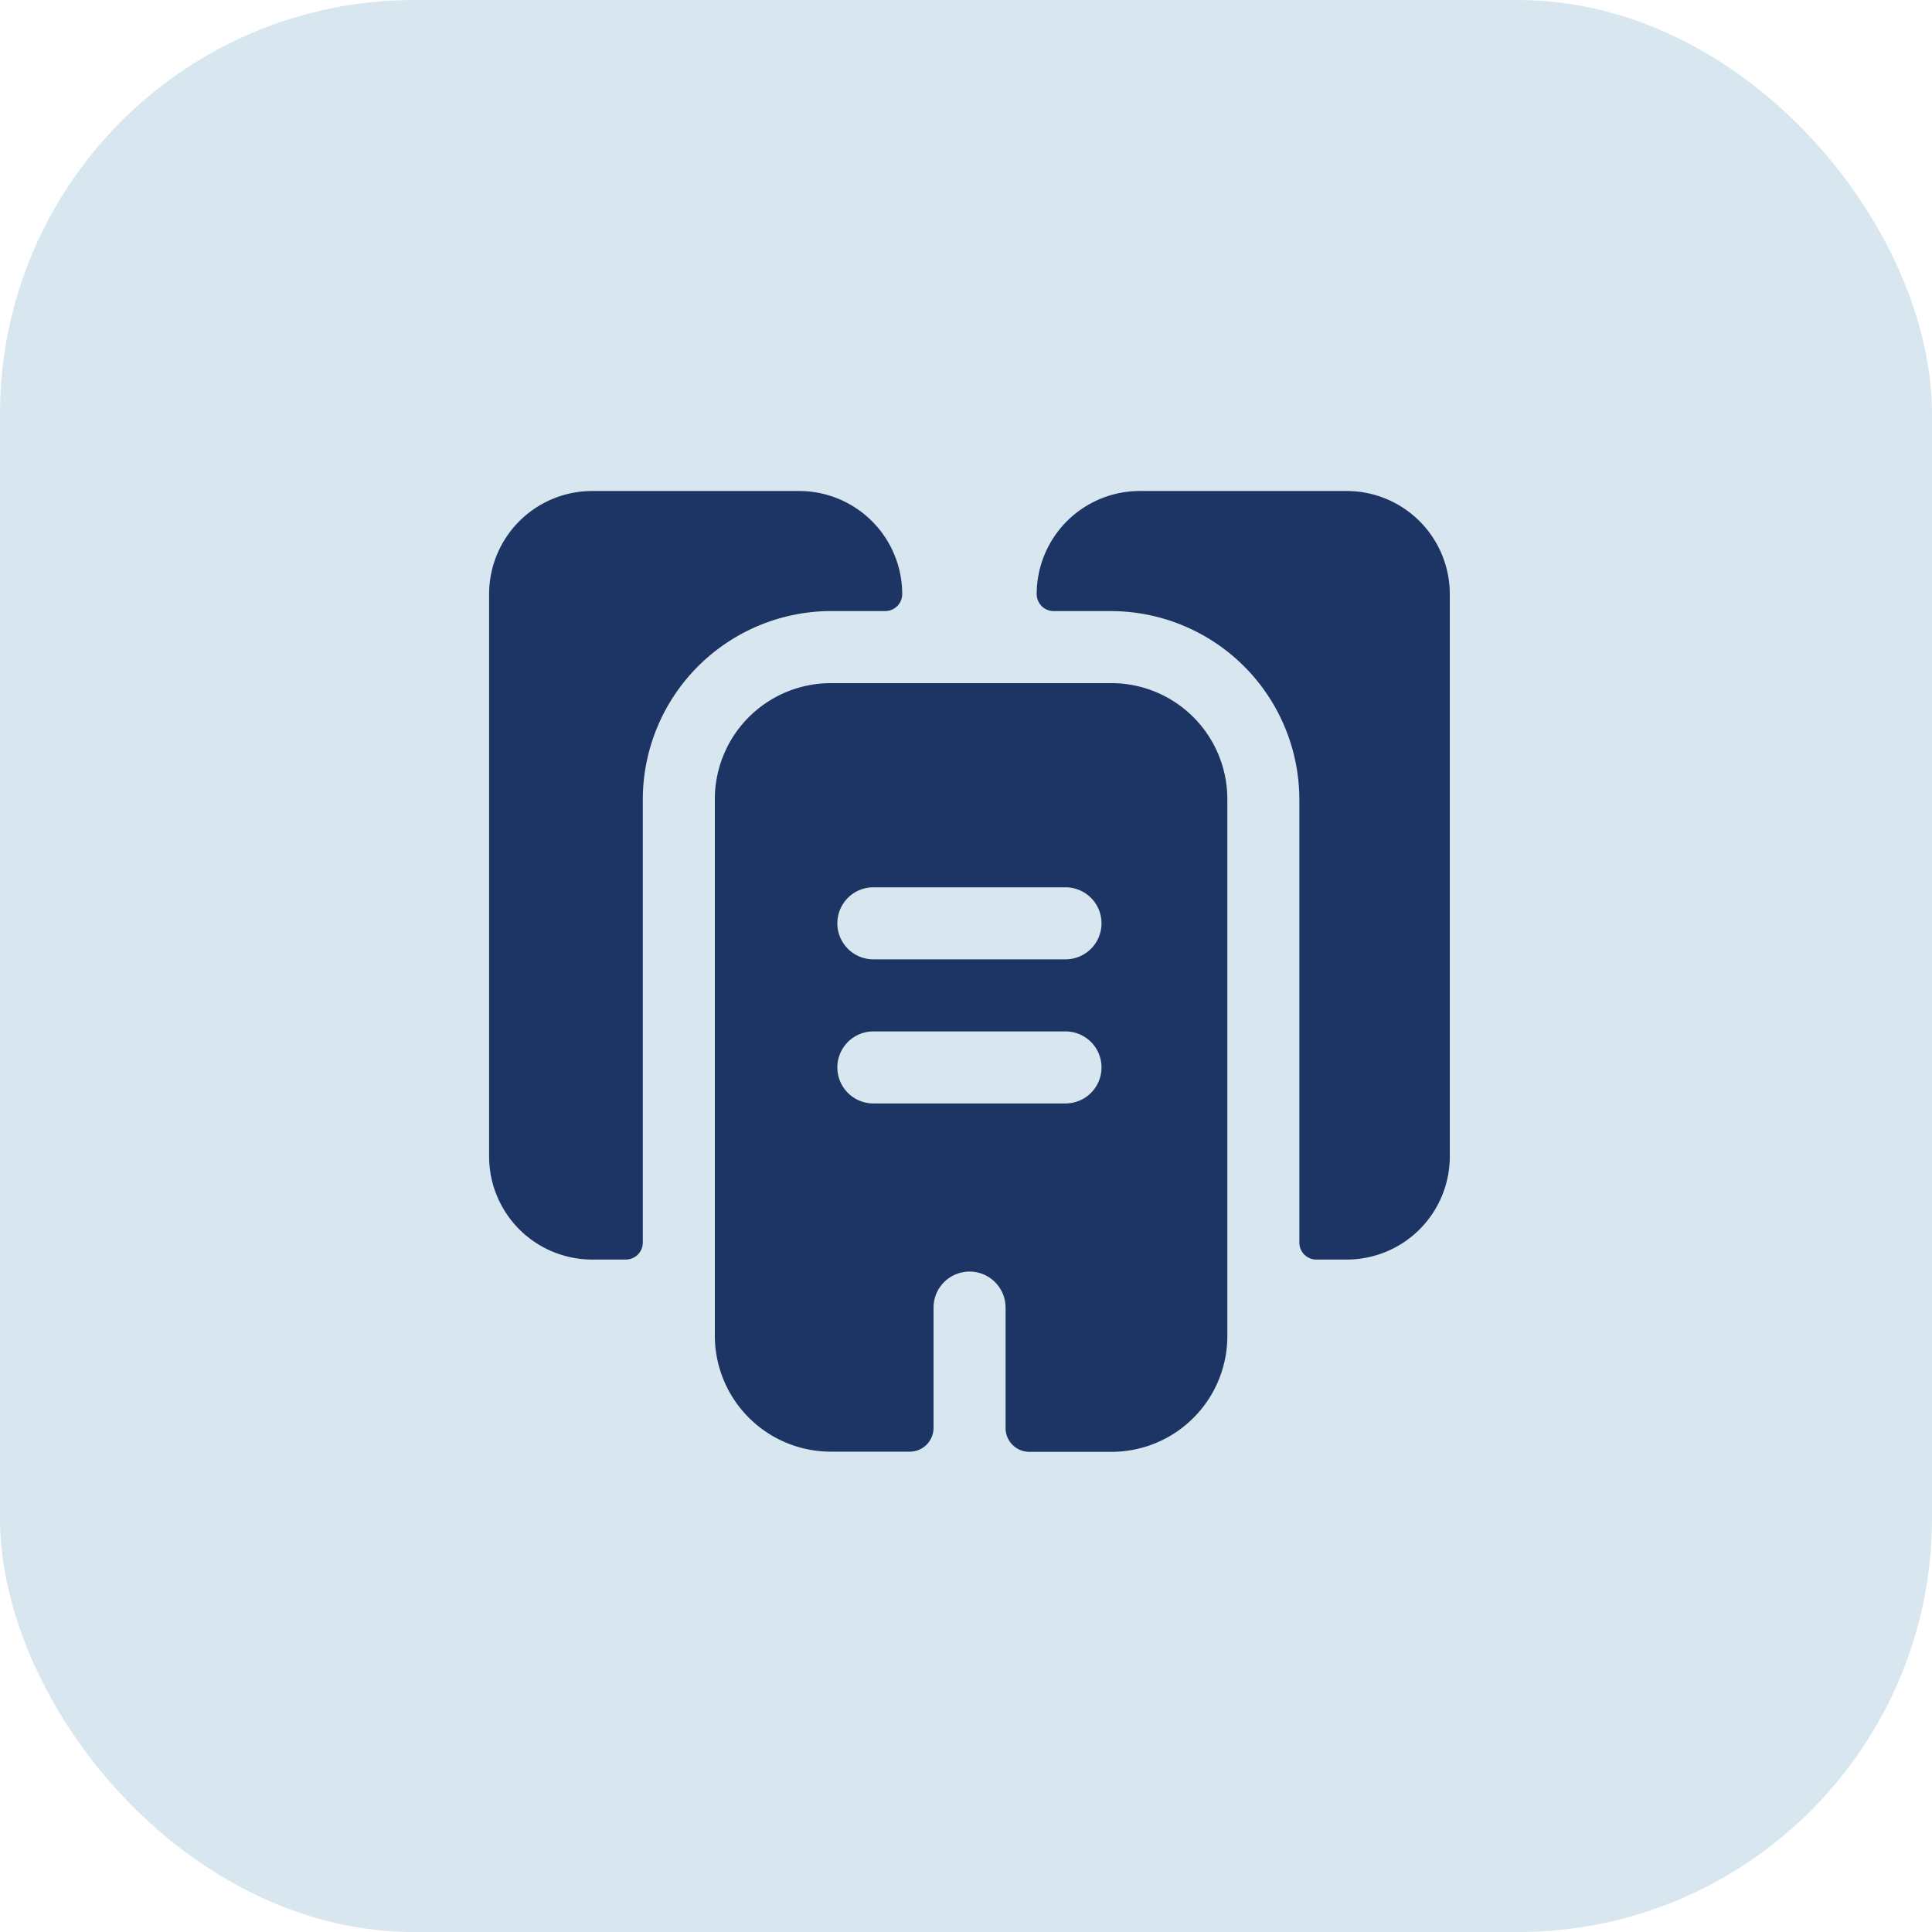 <?xml version="1.0" encoding="UTF-8"?> <svg xmlns="http://www.w3.org/2000/svg" width="56" height="56" viewBox="0 0 56 56"><g id="Group_17839" data-name="Group 17839" transform="translate(0.254 0.309)"><rect id="Rectangle_7663" data-name="Rectangle 7663" width="56" height="56" rx="12" transform="translate(-0.254 -0.308)" fill="#d8e6f0"></rect><g id="vuesax_bold_buildings-2" data-name="vuesax/bold/buildings-2" transform="translate(11.138 11.138)"><g id="buildings-2" transform="translate(0 0)"><path id="Vector" d="M0,0H33.415V33.415H0Z" fill="none" opacity="0"></path><path id="Vector-2" data-name="Vector" d="M11.974,2.993a.493.493,0,0,1-.487.487H9.913A5.467,5.467,0,0,0,4.455,8.939V21.79a.493.493,0,0,1-.487.487H2.993A2.989,2.989,0,0,1,0,19.283V2.993A2.989,2.989,0,0,1,2.993,0H8.98A2.989,2.989,0,0,1,11.974,2.993Z" transform="translate(2.785 2.785)" fill="#1c3564"></path><path id="Vector-3" data-name="Vector" d="M11.974,2.993v16.29A2.989,2.989,0,0,1,8.98,22.277H8.1a.493.493,0,0,1-.487-.487V8.939A5.467,5.467,0,0,0,2.158,3.481H.487A.493.493,0,0,1,0,2.993,2.989,2.989,0,0,1,2.993,0H8.98A2.989,2.989,0,0,1,11.974,2.993Z" transform="translate(18.657 2.785)" fill="#1c3564"></path><path id="Vector-4" data-name="Vector" d="M11.487,0H3.369A3.363,3.363,0,0,0,0,3.369V18.907a3.363,3.363,0,0,0,3.369,3.369H5.639a.689.689,0,0,0,.7-.7V18.1a1.044,1.044,0,0,1,2.088,0v3.481a.689.689,0,0,0,.7.7H11.5a3.357,3.357,0,0,0,3.355-3.355V3.369A3.363,3.363,0,0,0,11.487,0ZM10.164,12.183H4.595a1.044,1.044,0,1,1,0-2.088h5.569a1.044,1.044,0,1,1,0,2.088Zm0-4.177H4.595a1.044,1.044,0,1,1,0-2.088h5.569a1.044,1.044,0,1,1,0,2.088Z" transform="translate(9.328 8.354)" fill="#1c3564"></path></g></g></g></svg> 